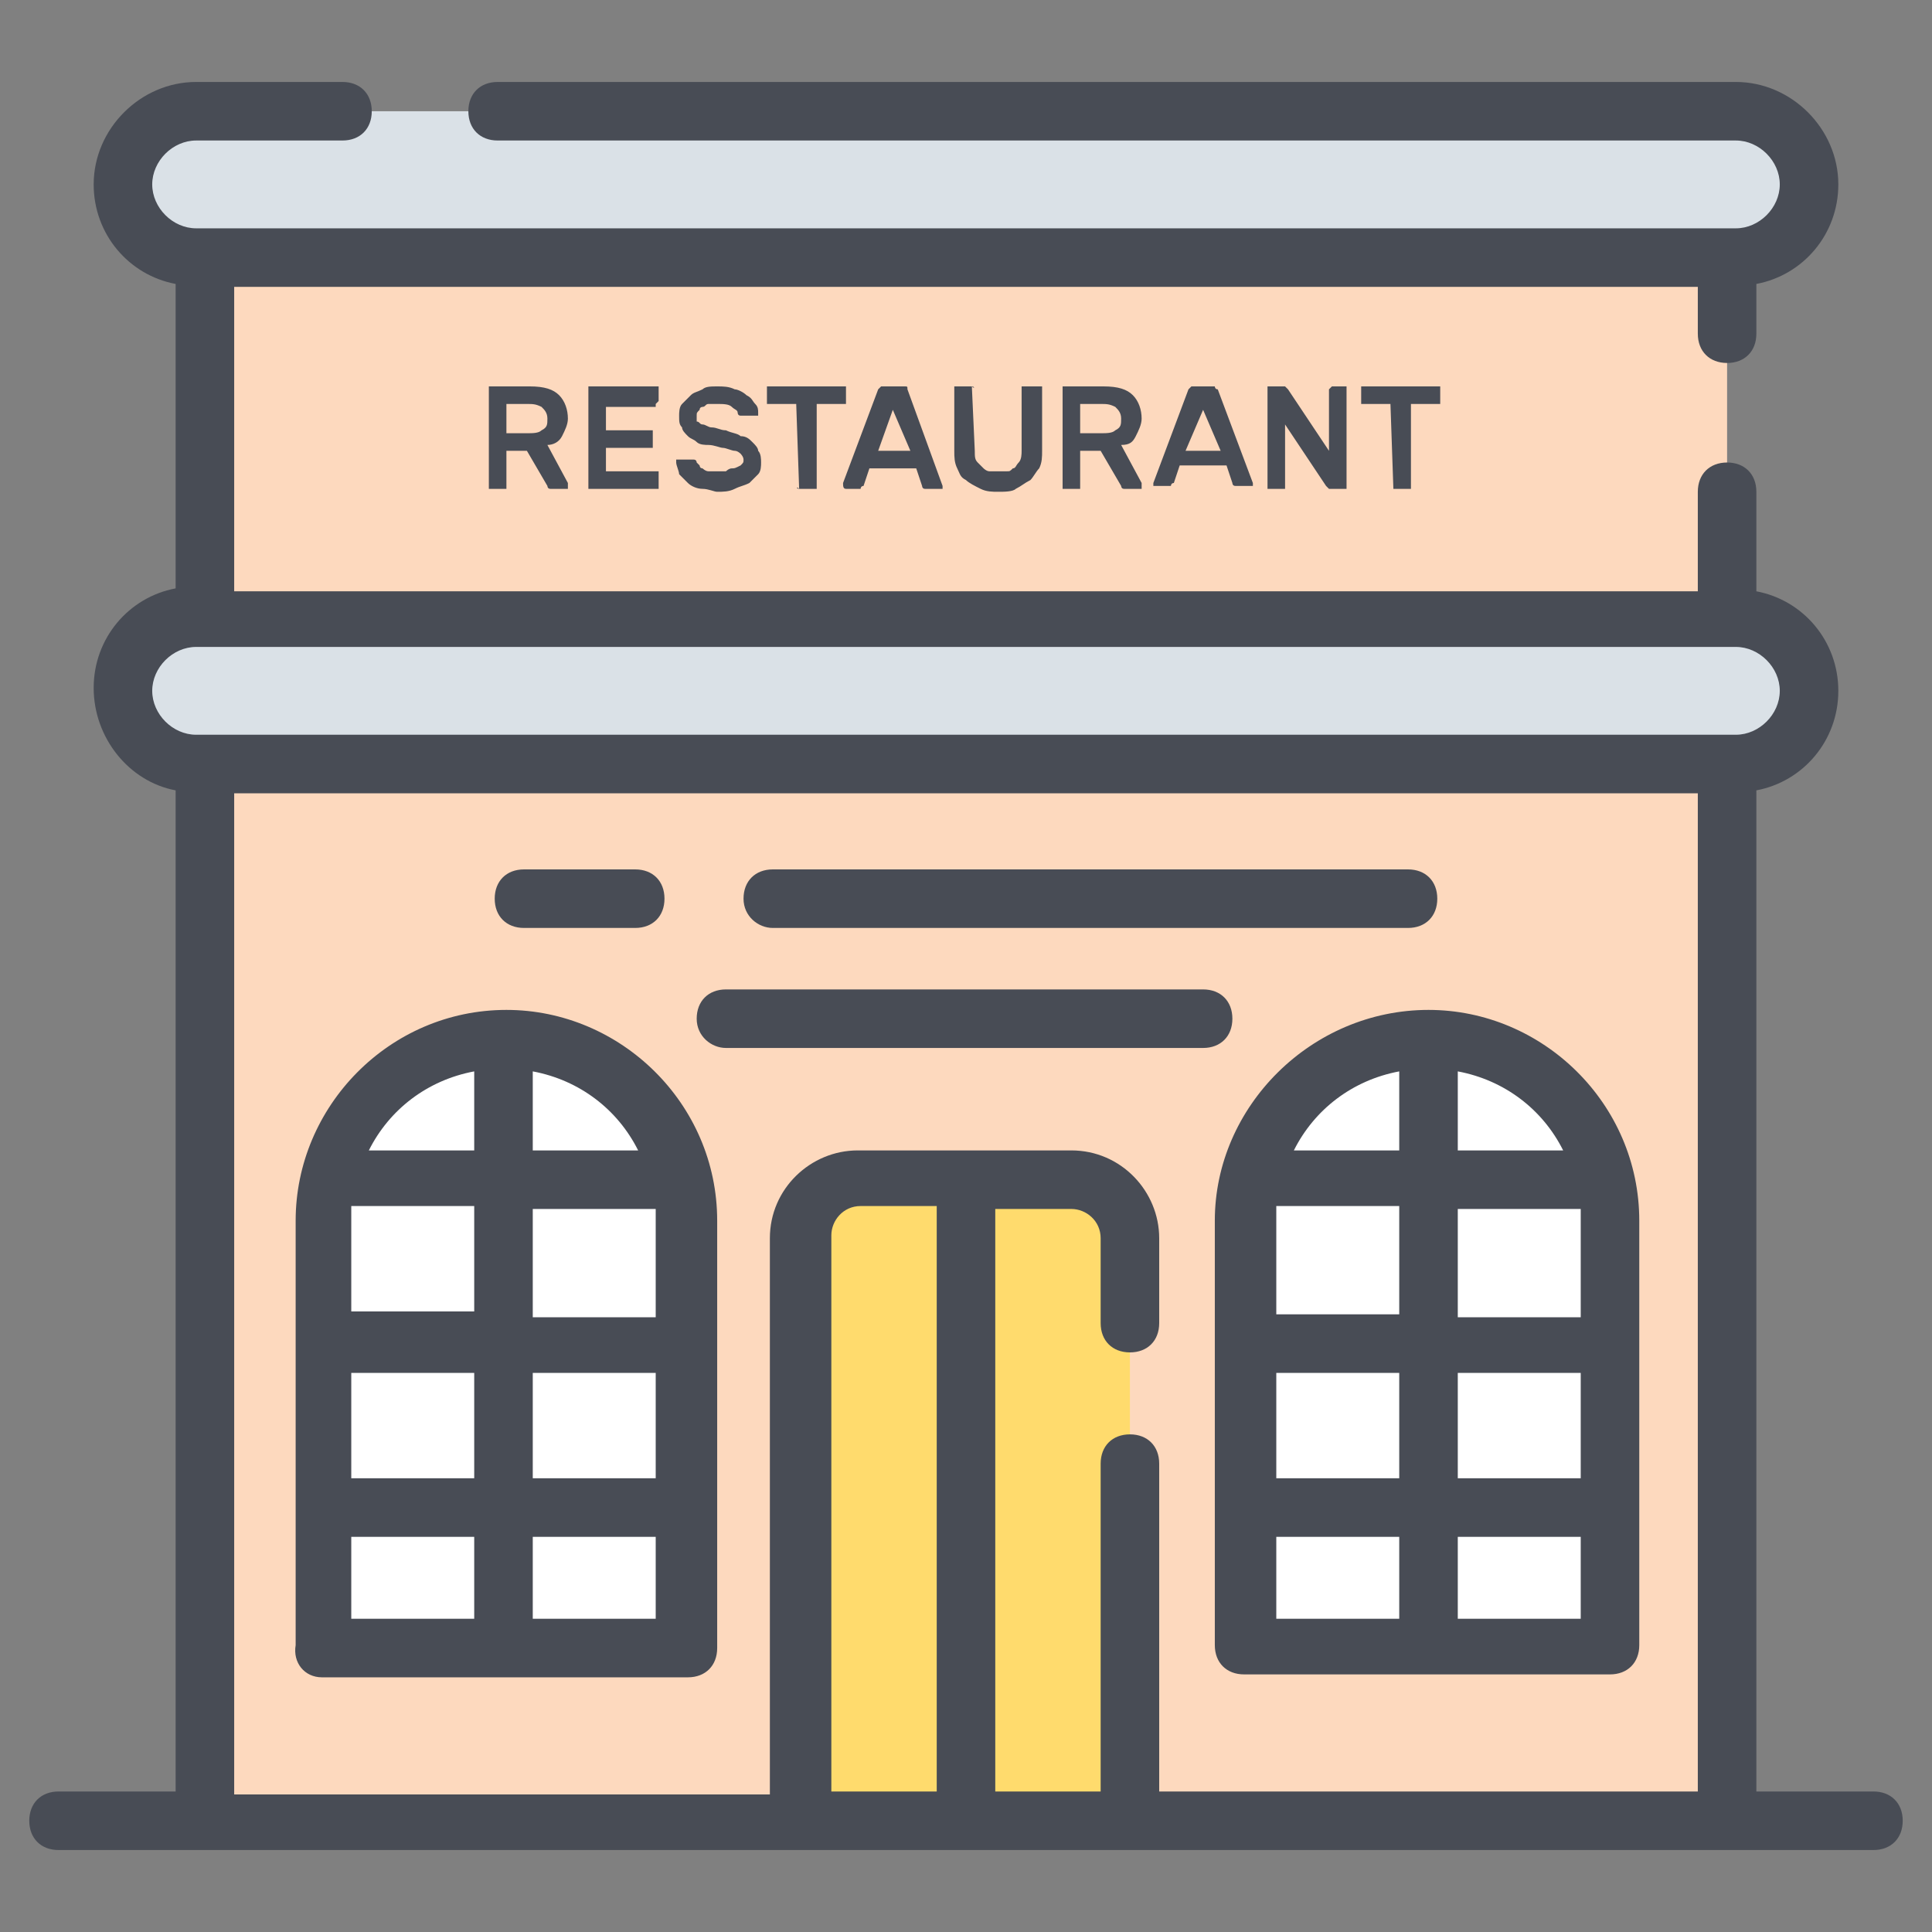 <?xml version="1.0" encoding="UTF-8"?>
<svg xmlns="http://www.w3.org/2000/svg" viewBox="0 0 66 66" id="restaurant">
  <rect x="0" y="0" width="66" height="66" fill="#808080" stroke="none"/>
  <path fill="#dae1e7" d="M61.8 6.3c0 1.4-1.1 2.5-2.5 2.5H6.7c-1.4 0-2.5-1.1-2.5-2.5s1.1-2.5 2.5-2.5h52.6c1.4 0 2.5 1.1 2.5 2.5z"></path>
  <path fill="#fdd9be" d="M7 8.8h52v53.4H7z"></path>
  <path fill="#fff" d="M11 56.3V41.7c0-3.5 2.8-6.2 6.2-6.2 3.5 0 6.2 2.8 6.2 6.2v14.5H11zm31.5 0V41.7c0-3.5 2.8-6.2 6.2-6.2 3.5 0 6.2 2.8 6.2 6.2v14.5H42.5z"></path>
  <path fill="#dae1e7" d="M61.8 23.6c0 1.4-1.1 2.5-2.5 2.5H6.7c-1.4 0-2.5-1.1-2.5-2.5s1.1-2.5 2.5-2.5h52.6c1.4 0 2.5 1.1 2.5 2.5z"></path>
  <path fill="#ffdb6d" d="M38.6 42.2v20H27.4v-20c0-1.1.9-2 2-2h7.3c1 .1 1.9.9 1.9 2z"></path>
  <path fill="#484c55" d="M11 57.3h12.5c.6 0 1-.4 1-1V41.7c0-4-3.3-7.2-7.2-7.2-4 0-7.2 3.3-7.2 7.2v14.5c-.1.6.3 1.1.9 1.1zm7.2-20.7c1.6.3 2.9 1.3 3.6 2.7h-3.6v-2.7zm0 4.7h4.2V45h-4.2v-3.7zm0 5.6h4.2v3.6h-4.2v-3.6zm0 5.6h4.2v2.8h-4.2v-2.8zm-2-15.9v2.7h-3.6c.7-1.4 2-2.4 3.6-2.7zM12 41.7v-.5h4.2v3.6H12v-3.1zm0 5.2h4.2v3.6H12v-3.6zm0 5.6h4.2v2.8H12v-2.8zm29.5-10.8v14.5c0 .6.4 1 1 1H55c.6 0 1-.4 1-1V41.7c0-4-3.3-7.2-7.2-7.2-4 0-7.3 3.3-7.3 7.2zm6.3 13.6h-4.2v-2.8h4.2v2.8zm0-4.8h-4.2v-3.6h4.2v3.6zm0-5.6h-4.2v-3.7h4.2v3.7zm0-5.6h-3.6c.7-1.4 2-2.4 3.6-2.7v2.7zm2-2.7c1.6.3 2.9 1.3 3.6 2.7h-3.6v-2.7zm0 4.7H54V45h-4.2v-3.7zm0 5.6H54v3.6h-4.2v-3.6zm0 5.6H54v2.8h-4.2v-2.8zM26.4 31.7h21.7c.6 0 1-.4 1-1s-.4-1-1-1H26.4c-.6 0-1 .4-1 1s.5 1 1 1zm-8.5 0h3.8c.6 0 1-.4 1-1s-.4-1-1-1h-3.8c-.6 0-1 .4-1 1s.4 1 1 1zm6.9 4.1h16.3c.6 0 1-.4 1-1s-.4-1-1-1H24.8c-.6 0-1 .4-1 1s.5 1 1 1z"></path>
  <path fill="#484c55" d="M64 61.2h-4V27c1.6-.3 2.8-1.7 2.8-3.4s-1.2-3.1-2.8-3.4v-3.4c0-.6-.4-1-1-1s-1 .4-1 1v3.4H8V9.8h50v1.6c0 .6.4 1 1 1s1-.4 1-1V9.7c1.6-.3 2.8-1.7 2.8-3.4 0-1.9-1.6-3.5-3.5-3.5H17c-.6 0-1 .4-1 1s.4 1 1 1h42.3c.8 0 1.5.7 1.5 1.5s-.7 1.5-1.5 1.5H6.7c-.8 0-1.5-.7-1.5-1.5s.7-1.5 1.5-1.5h5c.6 0 1-.4 1-1s-.4-1-1-1h-5c-1.9 0-3.5 1.6-3.5 3.5C3.2 8 4.4 9.4 6 9.7v10.4c-1.6.3-2.8 1.7-2.8 3.4S4.4 26.7 6 27v34.2H2c-.6 0-1 .4-1 1s.4 1 1 1h62c.6 0 1-.4 1-1s-.4-1-1-1zm-32 0h-3.6v-19c0-.5.4-1 1-1H32v20zm26 0H39.6V50c0-.6-.4-1-1-1s-1 .4-1 1v11.2H34V41.3h2.6c.5 0 1 .4 1 1v2.9c0 .6.4 1 1 1s1-.4 1-1v-2.9c0-1.6-1.3-3-3-3h-7.3c-1.6 0-3 1.3-3 3v19H8V27.1h50v34.1zM6.7 25.1c-.8 0-1.5-.7-1.5-1.5s.7-1.5 1.5-1.5h52.6c.8 0 1.5.7 1.5 1.5s-.7 1.5-1.5 1.5H6.7z"></path>
  <path fill="#484c55" d="M19.2 14.9c.1-.2.2-.4.2-.6 0-.3-.1-.6-.3-.8-.2-.2-.5-.3-1-.3H16.7v3.5h.6v-1.3h.7l.7 1.2s0 .1.1.1h.6v-.2l-.7-1.3c.2 0 .4-.1.5-.3zm-.7-.2c-.1.1-.3.1-.5.1h-.7v-1h.7c.2 0 .3 0 .5.1.1.1.2.2.2.4s0 .3-.2.4zm3.9-.9s.1 0 0 0l.1-.1v-.5H20.1v3.5H22.5v-.6h-1.8v-.8h1.6v-.6h-1.6v-.8h1.7zM25 16c-.1 0-.2.1-.2.1h-.6c-.1 0-.2-.1-.2-.1-.1 0-.1-.1-.1-.1l-.1-.1s0-.1-.1-.1h-.6v.1c0 .1.1.3.1.4l.3.3c.1.1.3.2.5.2s.4.1.5.1c.2 0 .4 0 .6-.1.2-.1.3-.1.5-.2l.3-.3c.1-.1.1-.3.1-.4 0-.1 0-.3-.1-.4 0-.1-.1-.2-.2-.3-.1-.1-.2-.2-.4-.2-.1-.1-.3-.1-.5-.2-.2 0-.3-.1-.5-.1-.1 0-.2-.1-.3-.1-.1 0-.1-.1-.2-.1v-.2c0-.1 0-.1.1-.2 0-.1.1-.1.1-.1.1 0 .1-.1.2-.1h.3c.2 0 .4 0 .5.1.1.1.2.1.2.2 0 0 0 .1.1.1h.6v-.1c0-.1 0-.2-.1-.3-.1-.1-.1-.2-.3-.3-.1-.1-.3-.2-.4-.2-.2-.1-.4-.1-.6-.1-.2 0-.4 0-.5.1-.2.1-.3.1-.4.2l-.3.3c-.1.1-.1.3-.1.4 0 .2 0 .3.1.4 0 .1.1.2.2.3.1.1.2.1.3.2.1.1.3.1.4.1.2 0 .4.1.5.1.1 0 .3.1.4.1.1 0 .2.1.2.1s.1.1.1.2 0 .1-.1.2c-.2.1-.2.1-.3.1zm2.3.7h.6v-2.9h1v-.6h-2.7v.6h1l.1 2.9c-.1-.1-.1 0 0 0zm1.6 0h.5s0-.1.1-.1l.2-.6h1.6l.2.6s0 .1.1.1h.6v-.1L31 13.3c0-.1 0-.1-.1-.1H30.1l-.1.1-1.2 3.2c0 .1 0 .2.1.2-.1 0 0 0 0 0zm1.6-2.7.6 1.4H30l.5-1.4zm2.7-.8h-.6v2.2c0 .2 0 .4.1.6.1.2.1.3.3.4.1.1.3.2.5.3.2.1.4.1.6.1.2 0 .5 0 .6-.1.2-.1.3-.2.5-.3.1-.1.2-.3.3-.4.1-.2.1-.4.1-.6v-2.2h-.7v2.2c0 .1 0 .3-.1.4s-.1.2-.2.2c-.1.1-.1.1-.2.1h-.6c-.1 0-.2-.1-.2-.1l-.2-.2c-.1-.1-.1-.2-.1-.4l-.1-2.2c.1.1.1 0 0 0zm5.6 1.7c.1-.2.2-.4.2-.6 0-.3-.1-.6-.3-.8-.2-.2-.5-.3-1-.3H36.3v3.5h.6v-1.3h.7l.7 1.2s0 .1.1.1h.6v-.2l-.7-1.3c.3 0 .4-.1.5-.3zm-.7-.2c-.1.1-.3.1-.5.1h-.7v-1h.7c.2 0 .3 0 .5.1.1.1.2.2.2.4s0 .3-.2.4zm3.4-1.5H40.7l-.1.1-1.2 3.2v.1h.6s0-.1.1-.1l.2-.6h1.6l.2.6s0 .1.1.1h.6v-.1l-1.2-3.2c-.1 0-.1-.1-.1-.1zm-1 2.2.6-1.4.6 1.4h-1.2zm5-2.2s-.1 0 0 0l-.1.1v2.1L44 13.3l-.1-.1h-.6v3.5h.6v-2.2l1.4 2.1.1.1h.6v-3.5h-.5zm2.1 3.5c.1 0 .1 0 0 0h.6v-2.9h1v-.6h-2.7v.6h1l.1 2.9c0-.1 0 0 0 0z"></path>
</svg>
